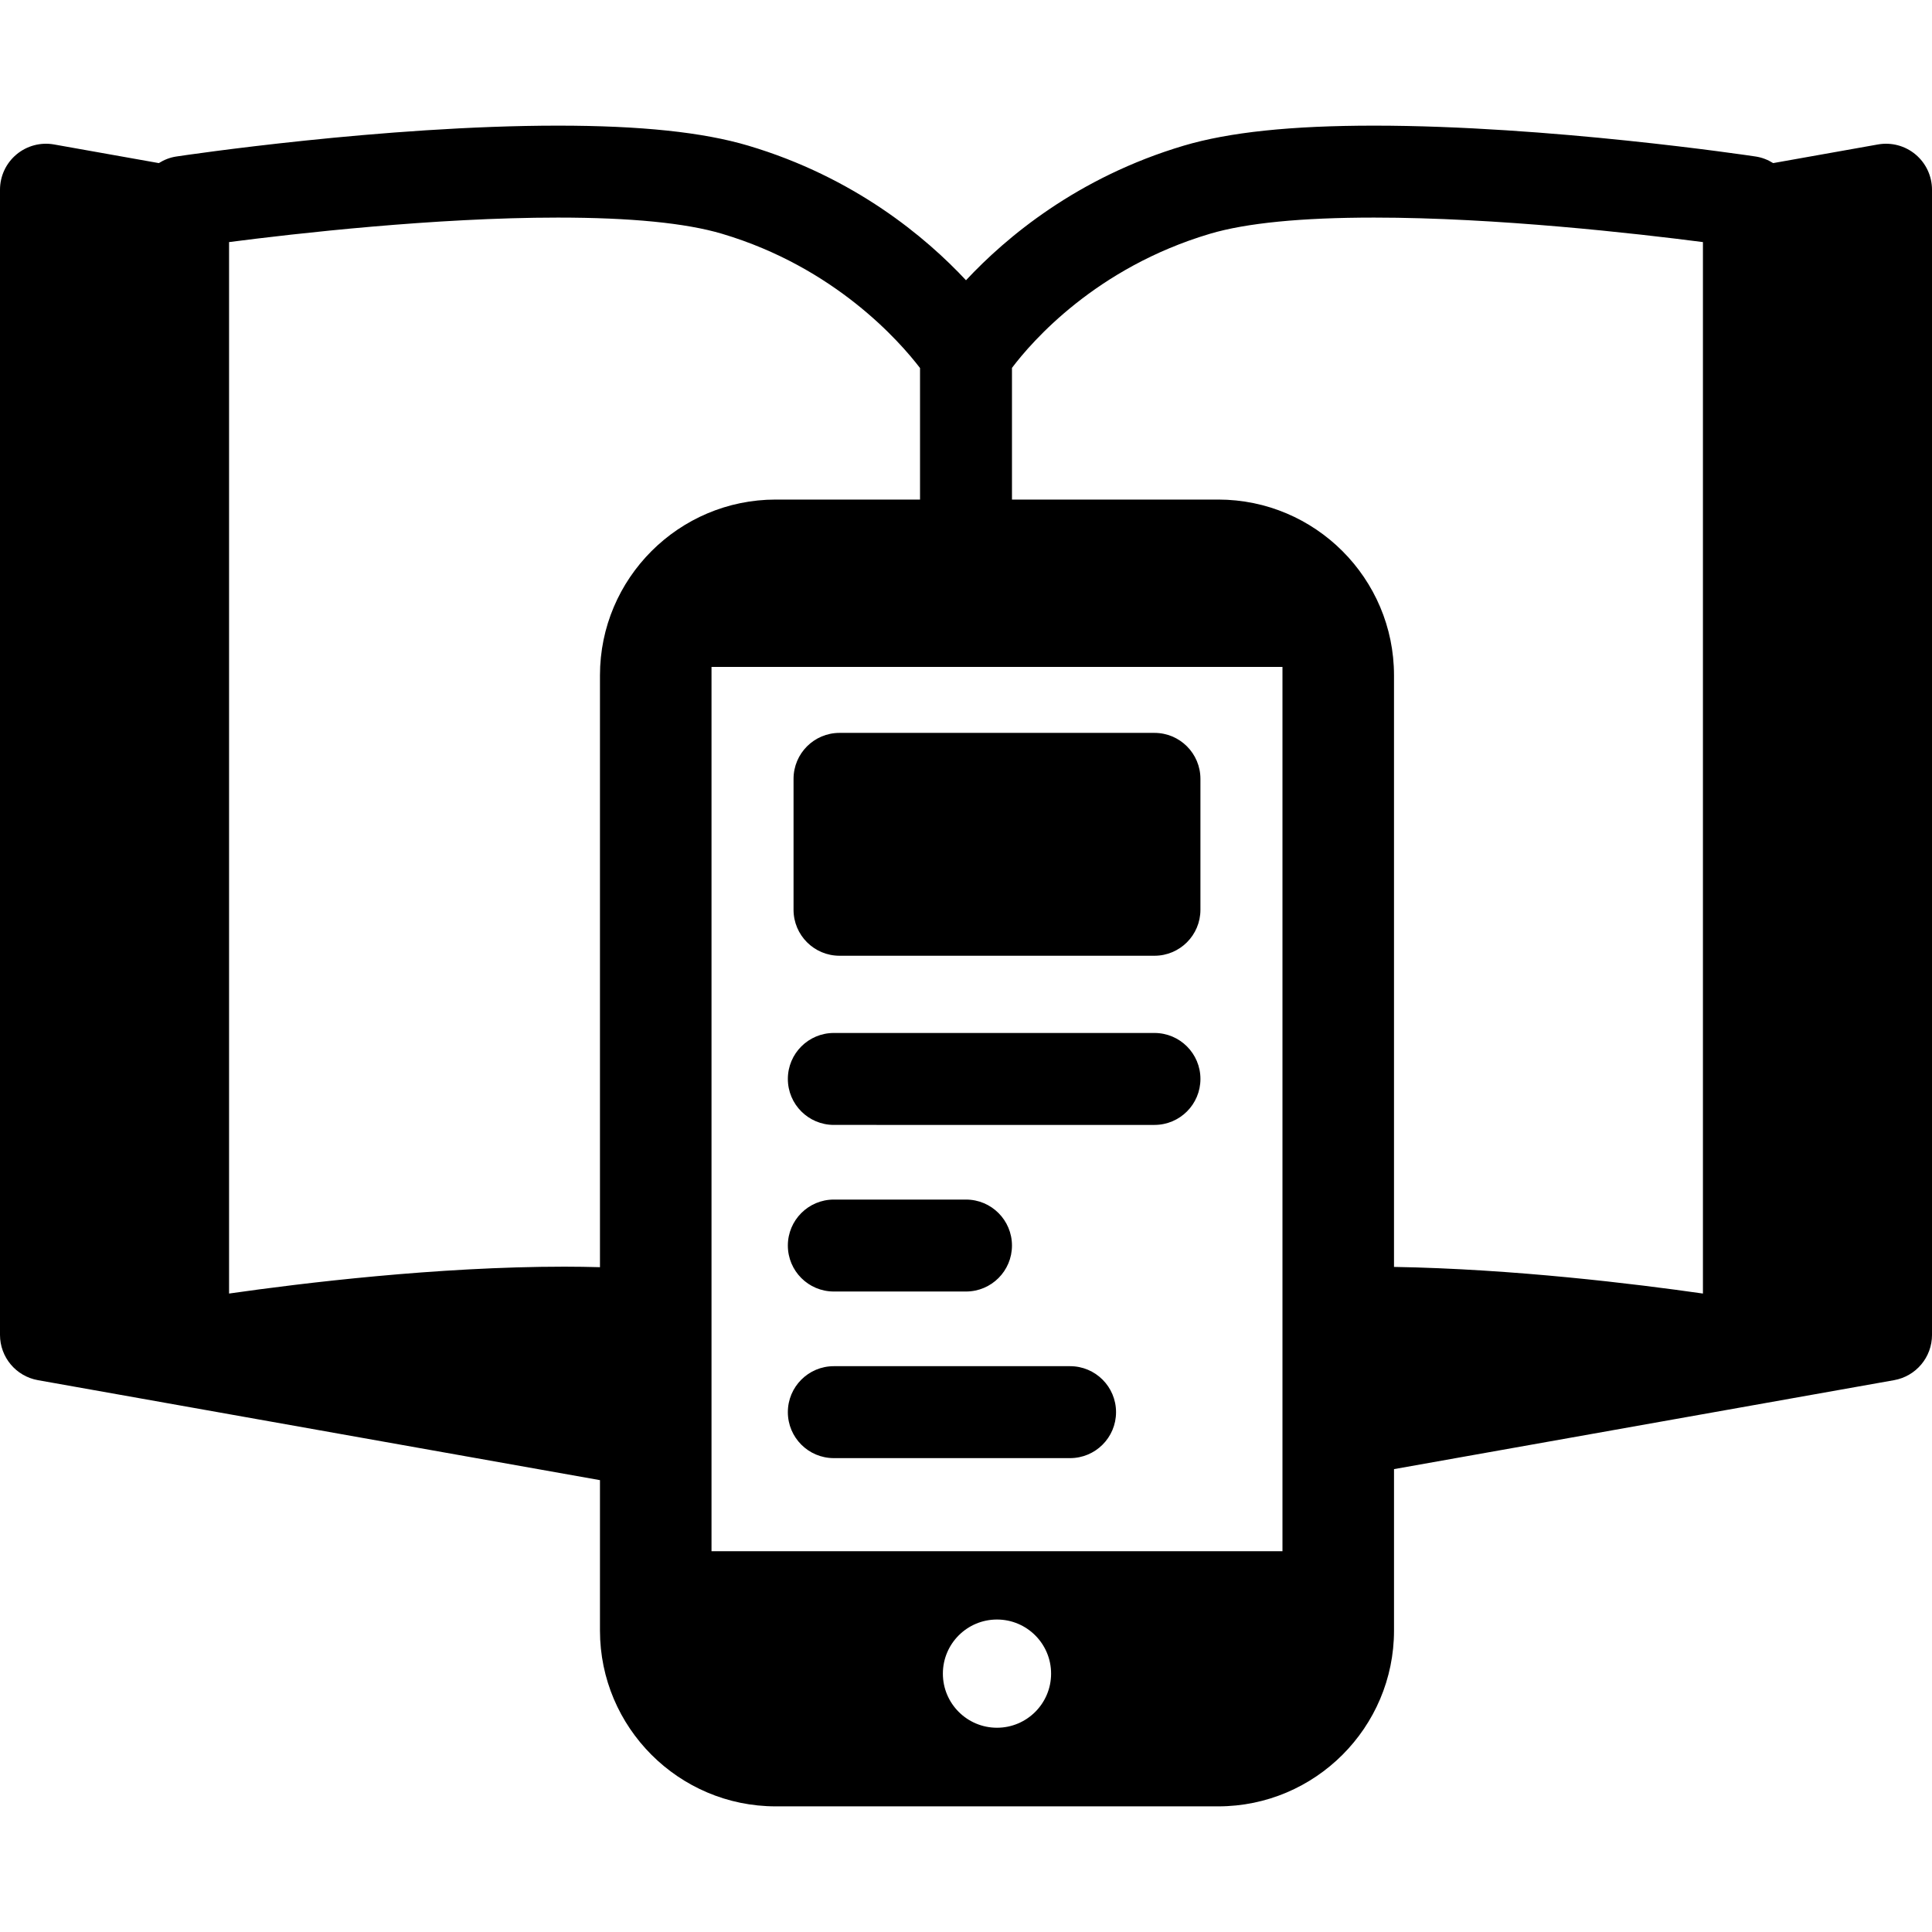 <?xml version="1.0" encoding="iso-8859-1"?>
<!-- Generator: Adobe Illustrator 17.1.0, SVG Export Plug-In . SVG Version: 6.00 Build 0)  -->
<!DOCTYPE svg PUBLIC "-//W3C//DTD SVG 1.1//EN" "http://www.w3.org/Graphics/SVG/1.1/DTD/svg11.dtd">
<svg version="1.1" id="Capa_1" xmlns="http://www.w3.org/2000/svg" xmlns:xlink="http://www.w3.org/1999/xlink" x="0px" y="0px"
	 viewBox="0 0 210.13 210.13" style="enable-background:new 0 0 210.13 210.13;" xml:space="preserve">
<path d="M208.341,16.801c-1.134-0.95-2.625-1.348-4.087-1.09l-11.399,2.028c-0.566-0.353-1.2-0.61-1.896-0.715
	c-0.912-0.137-22.564-3.358-41.51-3.358c-9,0-15.77,0.711-20.696,2.175c-11.568,3.437-19.337,9.981-23.688,14.64
	c-4.351-4.659-12.12-11.203-23.687-14.64c-4.927-1.464-11.697-2.175-20.697-2.175c-18.945,0-40.597,3.221-41.51,3.358
	c-0.695,0.104-1.33,0.361-1.896,0.715l-11.4-2.028c-1.454-0.259-2.953,0.14-4.086,1.09C0.655,17.751,0,19.154,0,20.634v124.554
	c0,2.424,1.738,4.498,4.125,4.923l61.129,10.874v16.36c0,10.542,8.577,19.12,19.12,19.12h48.124c10.542,0,19.119-8.577,19.119-19.12
	v-17.559l54.39-9.675c2.386-0.425,4.124-2.499,4.124-4.923V20.634C210.13,19.154,209.475,17.751,208.341,16.801z M65.254,73.453
	v64.37c-1.251-0.033-2.524-0.056-3.846-0.056c-13.891,0-28.581,1.79-36.494,2.923V26.33c7.227-0.935,22.41-2.665,35.767-2.665
	c7.91,0,13.916,0.592,17.849,1.761c12.264,3.644,19.325,11.714,21.535,14.603v14.305H84.374
	C73.831,54.334,65.254,62.91,65.254,73.453z M108.435,187.914c-3.25,0-5.885-2.635-5.885-5.885c0-3.25,2.635-5.885,5.885-5.885
	c3.25,0,5.885,2.635,5.885,5.885C114.32,185.279,111.685,187.914,108.435,187.914z M139.484,168.715H77.386v-96.18h62.099V168.715z
	 M185.216,140.69c-7.364-1.055-20.602-2.677-33.6-2.897V73.453c0-10.542-8.577-19.119-19.119-19.119h-22.432V40.012
	c2.187-2.895,9.148-10.906,21.535-14.586c3.934-1.169,9.938-1.761,17.849-1.761c13.342,0,28.535,1.73,35.767,2.665V140.69z
	 M86.308,98.949V84.711c0-2.761,2.239-5,5-5h34.254c2.762,0,5,2.239,5,5v14.239c0,2.761-2.238,5-5,5H91.308
	C88.547,103.949,86.308,101.711,86.308,98.949z M85.689,117.349c0-2.761,2.239-5,5-5h34.874c2.762,0,5,2.239,5,5s-2.238,5-5,5
	H90.689C87.928,122.349,85.689,120.11,85.689,117.349z M85.689,135.469c0-2.761,2.239-5,5-5h14.376c2.762,0,5,2.239,5,5
	s-2.238,5-5,5H90.689C87.928,140.469,85.689,138.231,85.689,135.469z M85.689,153.59c0-2.761,2.239-5,5-5h25.695
	c2.762,0,5,2.239,5,5s-2.238,5-5,5H90.689C87.928,158.59,85.689,156.351,85.689,153.59z"/>
<g>
</g>
<g>
</g>
<g>
</g>
<g>
</g>
<g>
</g>
<g>
</g>
<g>
</g>
<g>
</g>
<g>
</g>
<g>
</g>
<g>
</g>
<g>
</g>
<g>
</g>
<g>
</g>
<g>
</g>
</svg>
